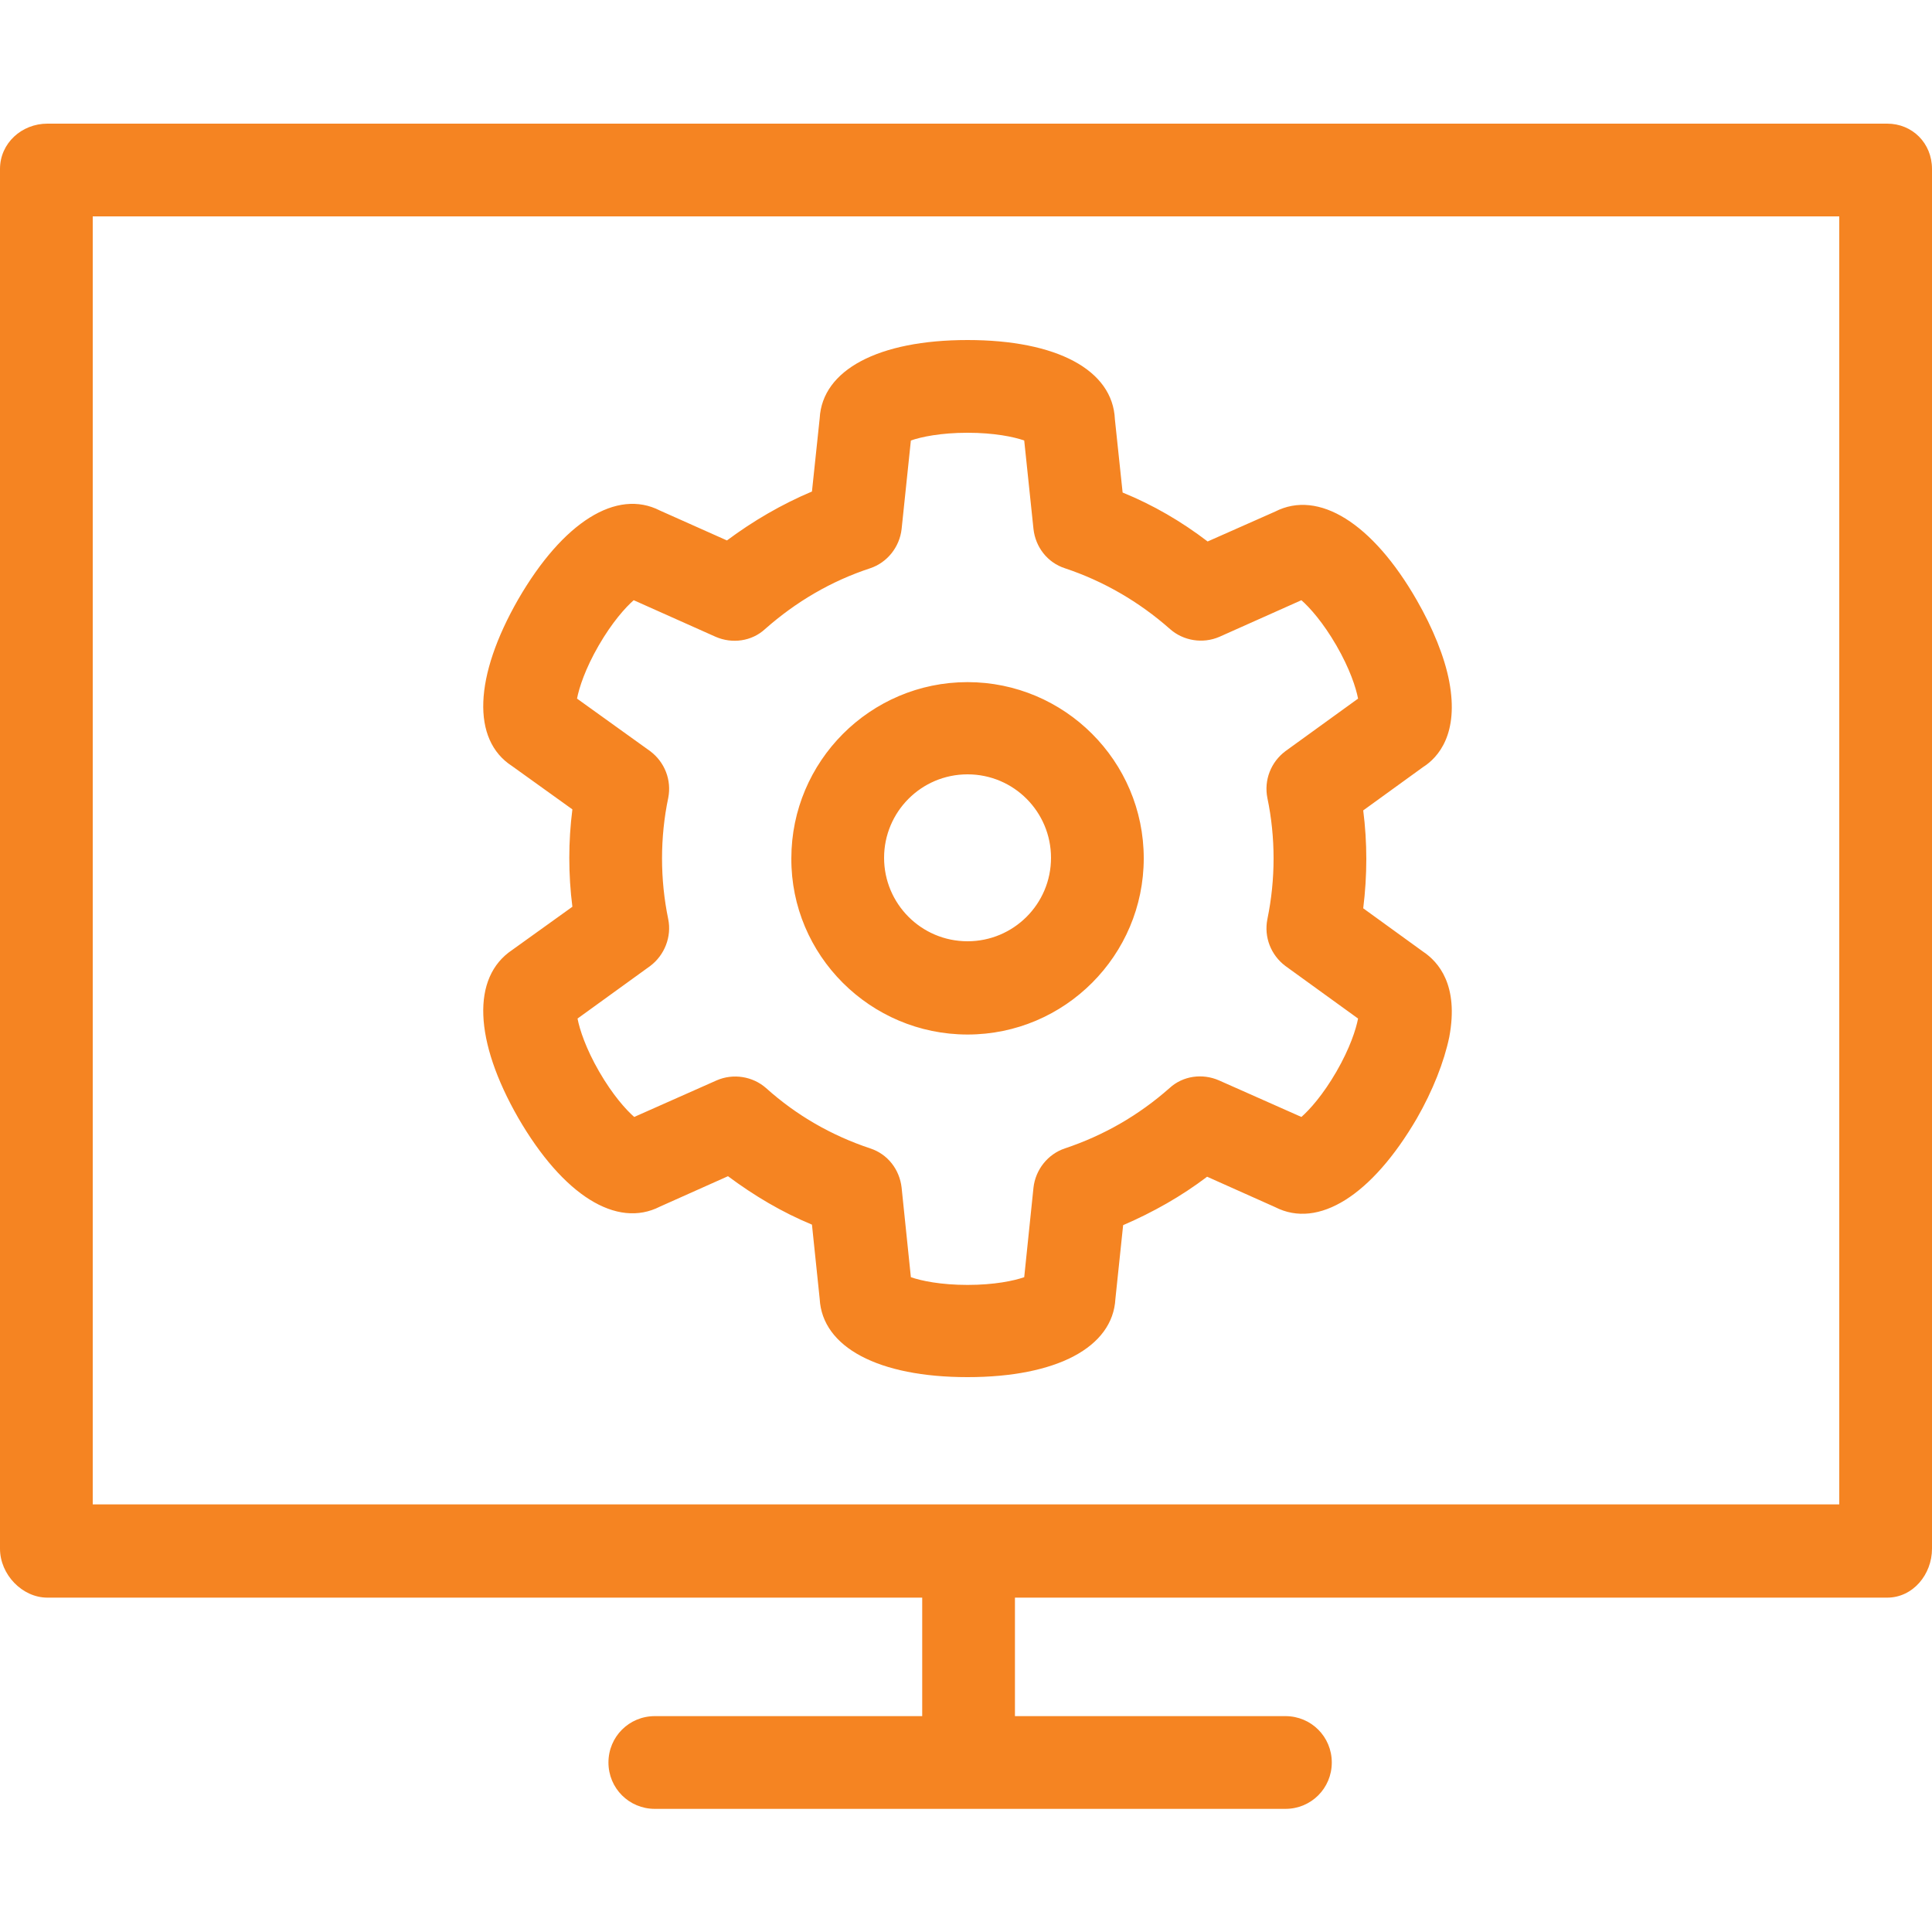 <?xml version="1.0" encoding="utf-8"?>
<!-- Generator: Adobe Illustrator 23.0.2, SVG Export Plug-In . SVG Version: 6.00 Build 0)  -->
<svg version="1.1" id="Capa_1" xmlns="http://www.w3.org/2000/svg" xmlns:xlink="http://www.w3.org/1999/xlink" x="0px" y="0px"
	 viewBox="0 0 375 375" style="enable-background:new 0 0 375 375;" xml:space="preserve">
<style type="text/css">
	.st0{fill:#F58422;}
</style>
<path class="st0" d="M187.8,200.8c18.9,0,34.2-15.4,34.2-34.2c0-18.9-15.4-34.2-34.2-34.2c-18.9,0-34.2,15.4-34.2,34.2
	C153.5,185.4,168.9,200.8,187.8,200.8z M187.8,150.3c9,0,16.2,7.3,16.2,16.2c0,9-7.3,16.2-16.2,16.2c-9,0-16.2-7.3-16.2-16.2
	S178.8,150.3,187.8,150.3z M100.6,217c8.7,15,19.1,21.5,27.5,17.2l13.2-5.9c5.1,3.8,10.5,7,16.3,9.4l1.5,14.4
	c0.5,9.4,11.4,15.2,28.7,15.2c17.3,0,28.2-5.8,28.7-15.2l1.5-14.3c5.8-2.5,11.3-5.6,16.3-9.4l13.2,5.9c8.4,4.3,18.8-2.3,27.5-17.2
	c3.1-5.4,5.3-11,6.3-15.8c1.9-10.1-2.1-14.6-5.1-16.6l-11.6-8.4c0.4-3.2,0.6-6.4,0.6-9.6c0-3.1-0.2-6.3-0.6-9.4l11.6-8.4
	c3-1.9,7-6.5,5.1-16.6c-0.9-4.8-3.2-10.4-6.3-15.8c-8.6-15-19.1-21.5-27.5-17.2l-13.1,5.8c-5.1-3.9-10.6-7.1-16.5-9.5l-1.5-14.2
	C216,71.8,205.1,66,187.8,66c-17.3,0-28.2,5.8-28.7,15.2l-1.5,14.2c-5.9,2.5-11.4,5.7-16.5,9.5l-13-5.8c-8.4-4.3-18.8,2.2-27.5,17.2
	c-8.6,15-9.1,27.3-1.2,32.4l11.7,8.4c-0.4,3.1-0.6,6.3-0.6,9.4c0,3.2,0.2,6.4,0.6,9.5l-11.7,8.4C91.5,189.7,92,202,100.6,217z
	 M129.7,178.4c-0.8-3.9-1.2-7.8-1.2-11.8c0-3.9,0.4-7.9,1.2-11.7c0.7-3.5-0.7-7-3.5-9.1L112,135.6c0.4-2.1,1.6-5.8,4.2-10.3
	c2.6-4.5,5.2-7.4,6.8-8.8l15.9,7.1c3.2,1.4,7,0.9,9.6-1.5c6-5.3,12.8-9.3,20.4-11.8c3.3-1.1,5.7-4.1,6.1-7.6l1.8-17.2
	c2-0.7,5.8-1.5,11-1.5c5.2,0,9,0.8,11,1.5l1.8,17.2c0.4,3.5,2.7,6.5,6.1,7.6c7.5,2.5,14.4,6.5,20.4,11.8c2.6,2.3,6.4,2.9,9.6,1.5
	l15.9-7.1c1.6,1.4,4.2,4.3,6.8,8.8c2.6,4.5,3.8,8.2,4.2,10.3l-14.1,10.2c-2.8,2.1-4.2,5.6-3.5,9.1c0.8,3.8,1.2,7.8,1.2,11.7
	c0,4-0.4,7.9-1.2,11.8c-0.7,3.5,0.7,7,3.5,9.1l14.1,10.2c-0.4,2.1-1.6,5.8-4.2,10.3c-2.6,4.5-5.2,7.4-6.8,8.8l-16-7.1
	c-3.2-1.4-7-0.9-9.6,1.5c-6,5.3-12.8,9.2-20.3,11.7c-3.3,1.1-5.7,4.1-6.1,7.6l-1.8,17.4c-2,0.7-5.8,1.5-11,1.5c-5.2,0-9-0.8-11-1.5
	l-1.8-17.4c-0.4-3.5-2.7-6.5-6.1-7.6c-7.5-2.5-14.3-6.4-20.2-11.7c-2.6-2.3-6.4-2.9-9.6-1.5l-16,7.1c-1.6-1.4-4.2-4.3-6.8-8.8
	c-2.6-4.5-3.8-8.2-4.2-10.3l14.1-10.2C129,185.4,130.4,181.8,129.7,178.4z M366.3,24H9.2c-5,0-9.2,3.8-9.2,8.8v267.8
	c0,5,4.3,9.5,9.2,9.5H179v23h-51.9c-5,0-9,4-9,9s4,9,9,9h61c0.1,0,0.1,0,0.2,0s0.1,0,0.2,0h61c5,0,9-4,9-9s-4-9-9-9H197v-23h169.3
	c5,0,8.7-4.5,8.7-9.5V32.8C375,27.8,371.2,24,366.3,24z M357,292H188.3H18V42h339V292z"/>
</svg>
